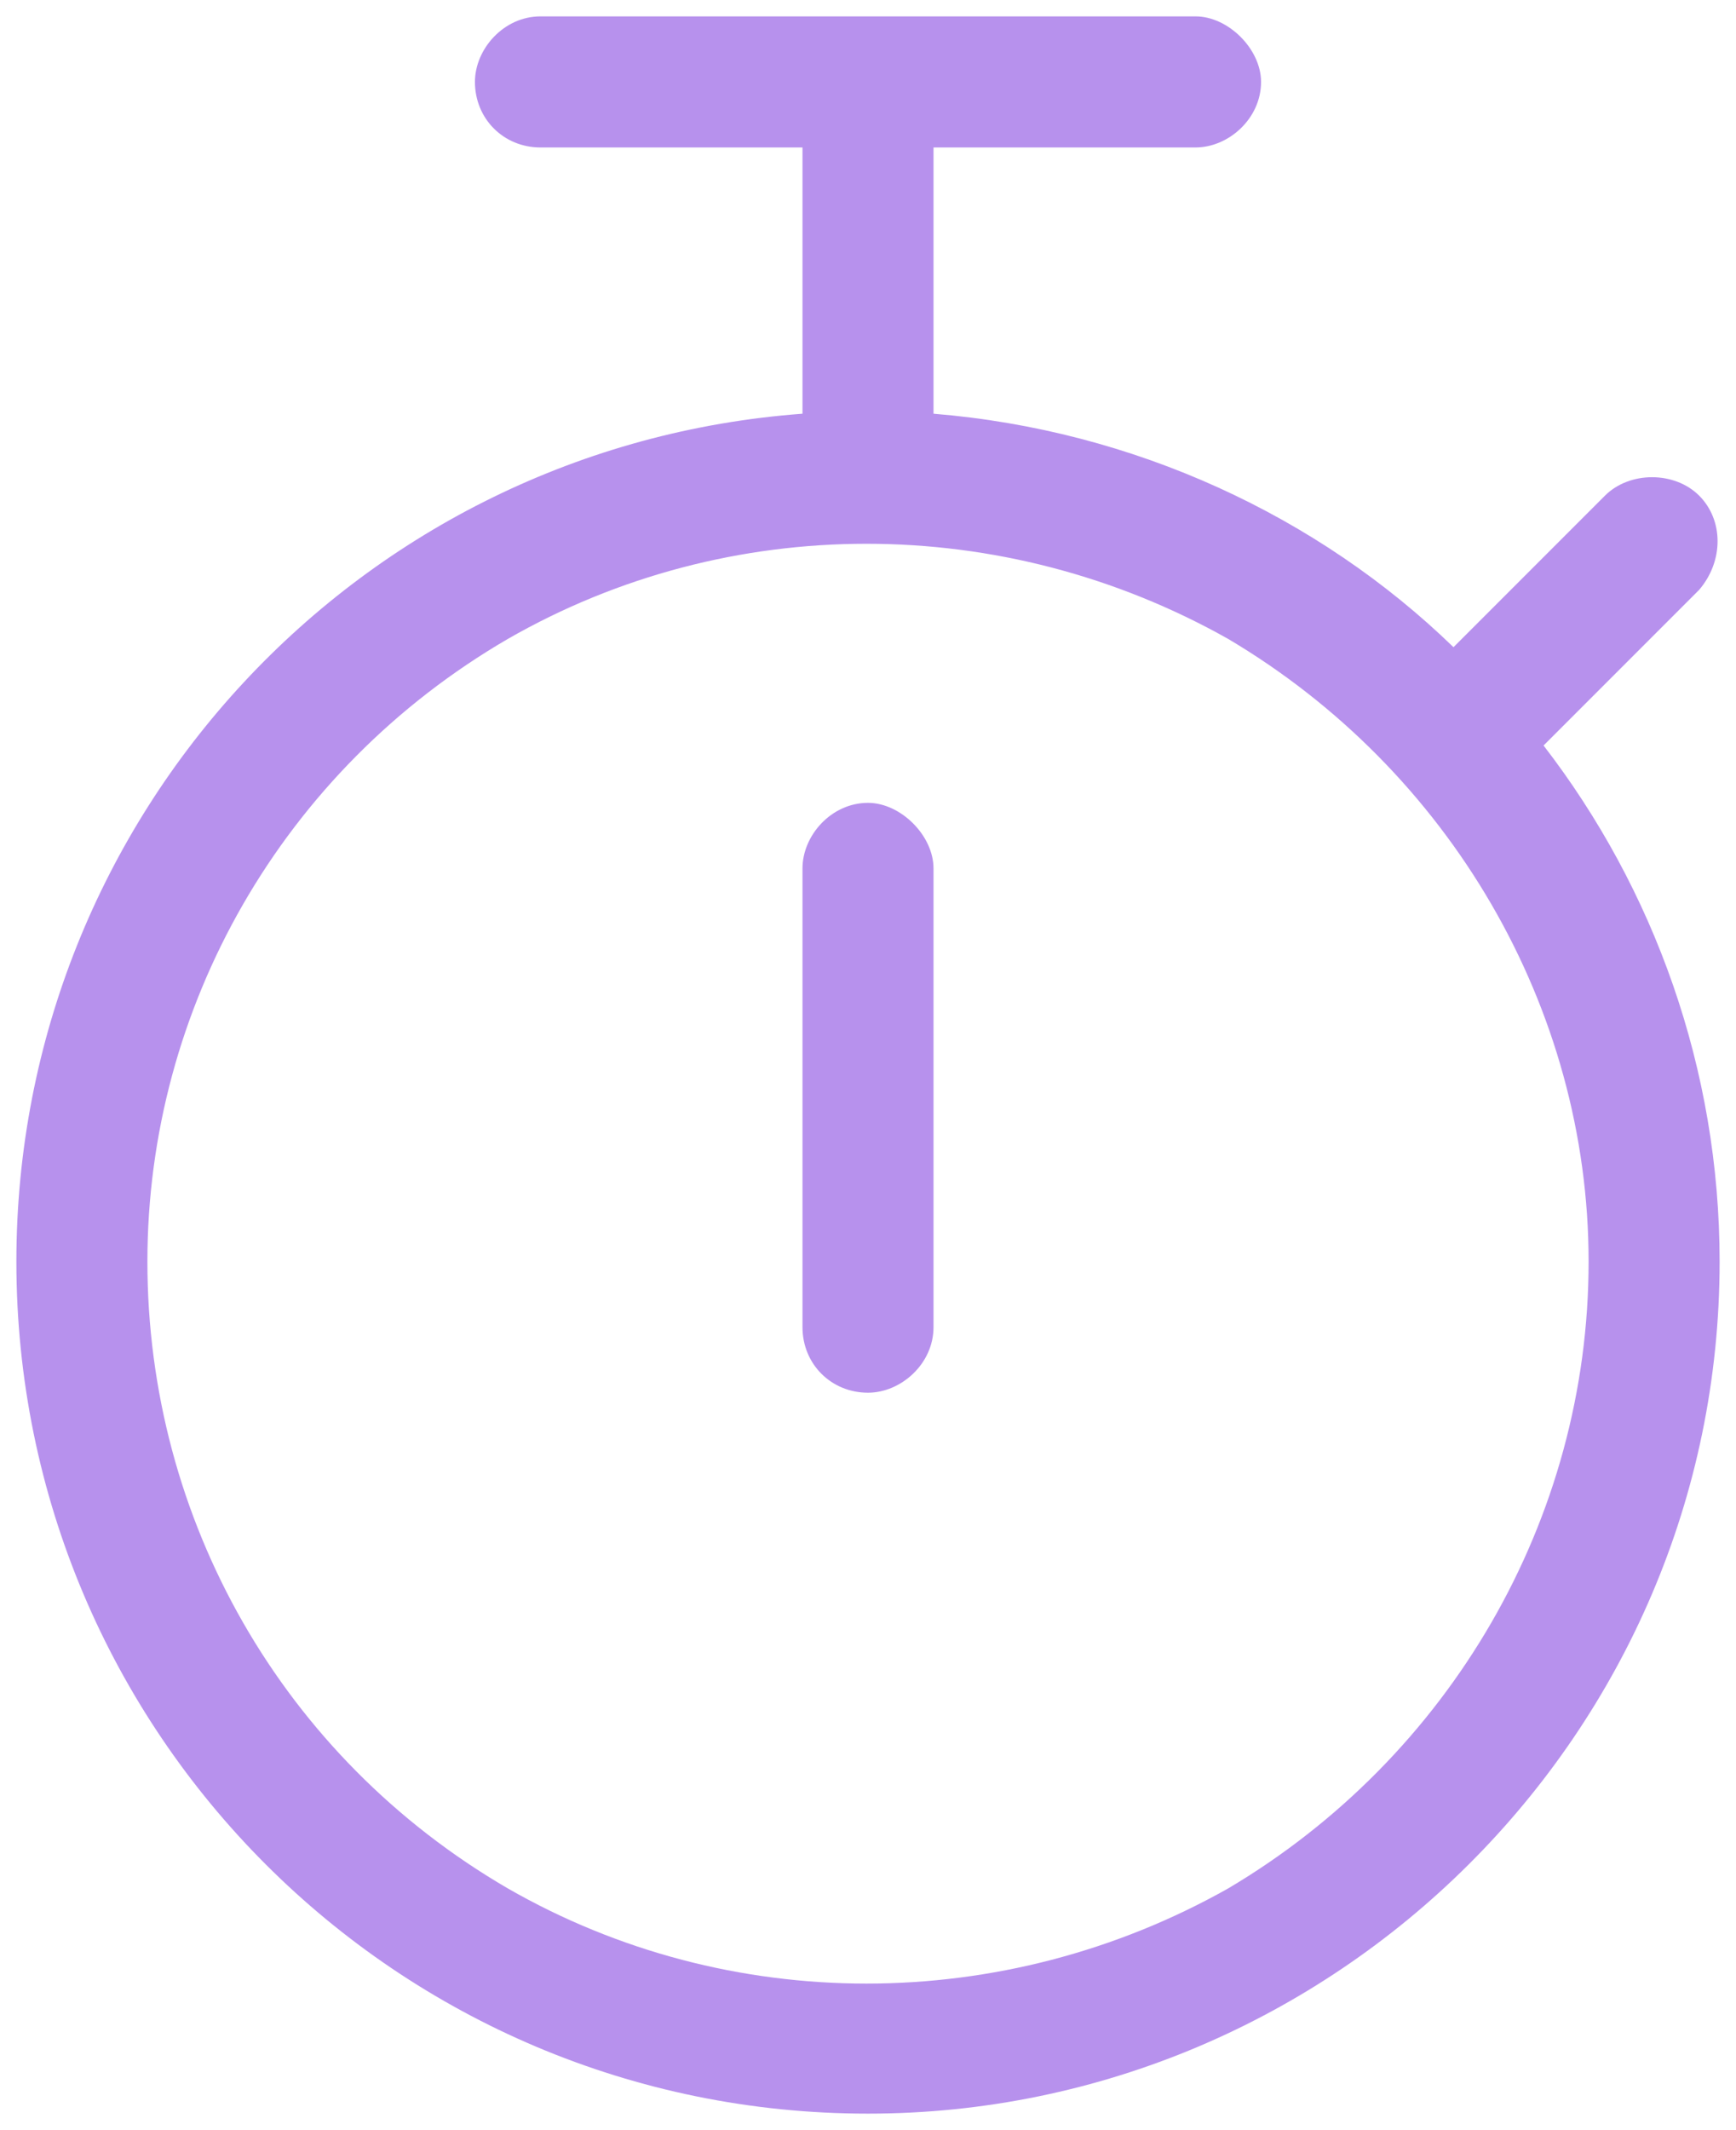 <?xml version="1.0" encoding="UTF-8"?>
<svg xmlns="http://www.w3.org/2000/svg" width="53" height="65" viewBox="0 0 53 65" fill="none">
  <path d="M14.5 2.5C14.5 1.5 15.375 0.5 16.5 0.5H36.5C37.5 0.5 38.5 1.5 38.5 2.5C38.5 3.625 37.5 4.5 36.5 4.5H28.5V12.625C34.625 13.125 40.25 15.75 44.375 19.75L49 15.125C49.75 14.375 51.125 14.375 51.875 15.125C52.625 15.875 52.625 17.125 51.875 18L47.125 22.75C50.5 27.125 52.5 32.625 52.5 38.5C52.5 52.875 40.75 64.5 26.5 64.5C12.125 64.5 0.5 52.875 0.5 38.5C0.5 24.875 11 13.625 24.5 12.625V4.5H16.5C15.375 4.5 14.5 3.625 14.5 2.5ZM4.5 38.5C4.5 46.375 8.625 53.625 15.5 57.625C22.25 61.5 30.625 61.5 37.5 57.625C44.25 53.625 48.5 46.375 48.5 38.5C48.5 30.75 44.25 23.5 37.5 19.5C30.625 15.625 22.25 15.625 15.5 19.5C8.625 23.5 4.5 30.75 4.5 38.5ZM28.5 26.5V40.5C28.5 41.625 27.5 42.5 26.5 42.5C25.375 42.5 24.5 41.625 24.5 40.5V26.5C24.5 25.5 25.375 24.5 26.5 24.5C27.5 24.5 28.5 25.5 28.5 26.5Z" fill="#B791ED"></path>
</svg>
